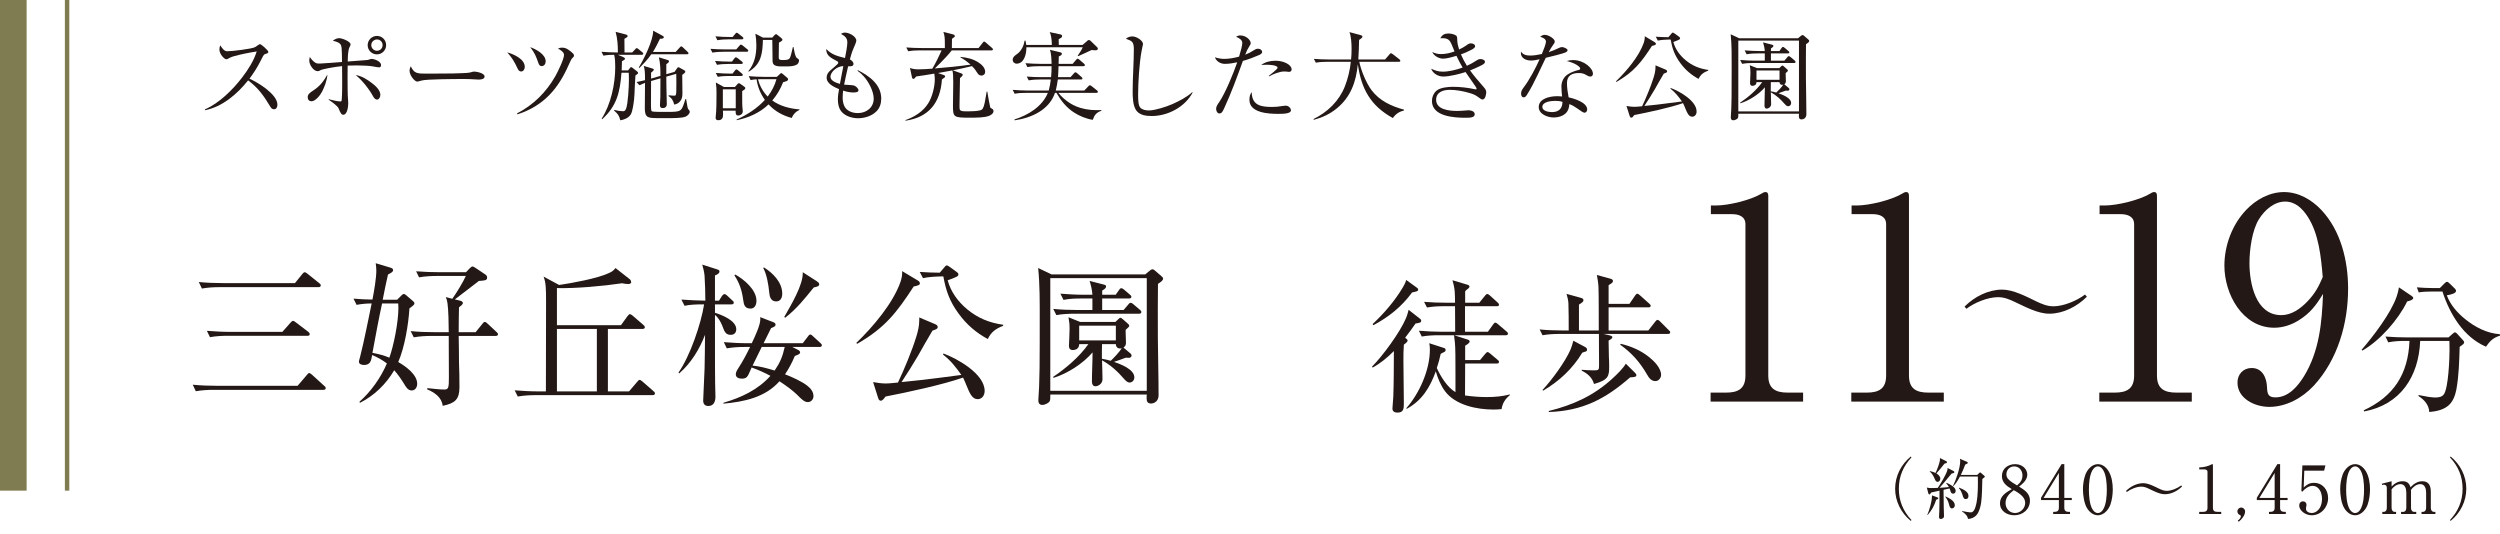 <?xml version="1.0" encoding="UTF-8"?><svg id="_レイヤー_2" xmlns="http://www.w3.org/2000/svg" width="563.243" height="120.394" viewBox="0 0 563.243 120.394"><defs><style>.cls-1{stroke-width:6px;}.cls-1,.cls-2{fill:none;stroke:#807c52;stroke-miterlimit:10;}.cls-3{fill:#231815;}</style></defs><g id="Layer_4"><path class="cls-3" d="M48.811,86.919h18.237l2.065-2.415c.175-.21.35-.455.56-.455.176,0,.386.175.631.385l2.729,2.485c.21.176.351.28.351.525,0,.315-.28.385-.525.385h-24.607c-1.4,0-2.766.07-4.131.315l-.699-1.471c1.785.176,3.604.245,5.39.245ZM50.176,63.782h16.277l1.645-2.03c.105-.141.351-.42.561-.42.175,0,.49.244.63.35l2.625,2.101c.176.14.351.279.351.524,0,.315-.28.386-.525.386h-22.122c-1.4,0-2.766.069-4.131.314l-.7-1.47c1.785.175,3.605.245,5.391.245ZM51.996,74.773h11.621l1.82-2.065c.245-.28.42-.42.596-.42.175,0,.489.245.63.35l2.765,2.101c.176.14.351.314.351.56,0,.315-.28.351-.525.351h-17.816c-1.4,0-2.801.069-4.131.314l-.7-1.435c1.785.14,3.57.245,5.391.245Z"/><path class="cls-3" d="M90.317,66.687c.175-.176.42-.455.7-.455.14,0,.245.069.525.314l1.435,1.226c.245.21.386.35.386.56,0,.28-.141.42-1.12,1.155-.21,3.57-1.086,8.821-2.521,12.076,1.646.945,4.271,2.801,4.271,4.9,0,.771-.42,1.506-1.261,1.506-.77,0-1.225-.7-1.575-1.296-.63-1.05-1.505-2.345-2.345-3.255-1.82,3.115-4.48,5.706-7.735,7.351l-.07-.28c2.555-2.24,4.83-5.46,6.16-8.61-1.015-.771-2.135-1.4-3.325-1.891-.21,1.296-.385,2.24-1.855,2.24-.455,0-1.12-.175-1.12-.734,0-.28.141-.596.245-1.016,1.016-4.025,1.785-8.086,2.626-12.111-1.12,0-2.275.105-3.396.315l-.7-1.4c1.436.14,2.835.175,4.271.21.35-1.785.875-4.761.875-6.546,0-.56-.07-1.085-.14-1.645l3.255.979c.35.105.665.245.665.561,0,.385-.315.56-1.155,1.015-.455,1.891-.805,3.78-1.189,5.671h3.255l.84-.84ZM86.082,68.367c-.805,3.676-1.47,7.386-2.17,11.131,1.365.245,2.555.561,3.815,1.086,1.015-2.836,2.03-8.121,2.03-11.132,0-.35-.035-.734-.035-1.085h-3.641ZM103.654,67.737c.245.07.63.21.63.525,0,.35-.595.77-.875.979-.07,1.855-.035,3.746-.07,5.601h3.815l1.505-1.854c.21-.28.351-.455.561-.455s.455.21.595.35l2.03,1.891c.28.244.351.385.351.524,0,.315-.28.386-.525.386h-8.331c.035,1.96.07,3.955.07,5.915.07,1.855.104,3.711.104,5.601,0,2.766-.944,3.641-3.78,4.235-.21-1.96-1.855-3.01-3.535-3.745l.105-.245c1.225.105,2.59.315,3.814.315.945,0,1.016-.455,1.016-2.766,0-2.73,0-3.221-.035-9.311h-3.745c-1.4,0-2.766.069-4.131.314l-.7-1.4c1.785.176,3.605.245,5.391.245h3.186c0-1.645-.07-5.11-.28-6.511-.069-.489-.175-.944-.385-1.399l1.471.385c.909-1.295,2.415-3.711,3.045-5.146h-6.405c-1.365,0-2.766.07-4.131.314l-.665-1.364c1.785.14,3.57.21,5.355.21h5.881l.805-.841c.28-.279.49-.455.665-.455.141,0,.455.176.771.386l2.135,1.435c.245.175.386.351.386.7,0,.63-.596.665-1.855.735-1.785,1.4-3.605,2.765-5.426,4.165l1.19.28Z"/><path class="cls-3" d="M139.896,73.267l1.47-2.03c.28-.385.421-.455.525-.455.21,0,.455.176.665.351l2.346,2.03c.175.14.385.35.385.56,0,.315-.315.386-.525.386h-7.806v14.071h4.761l1.82-2.136c.35-.42.42-.455.524-.455.21,0,.421.141.665.351l2.485,2.17c.176.14.351.315.351.525,0,.314-.315.385-.525.385h-26.253c-1.365,0-2.765.07-4.13.315l-.7-1.4c1.785.14,3.605.245,5.391.245h1.645c0-6.721.035-13.406.035-20.127,0-3.116-.035-4.376-.56-5.741l3.5,1.891c2.905-.42,8.611-1.471,11.166-2.66.7-.315,1.051-.525,1.54-1.155l3.256,2.555c.14.105.28.455.28.596,0,.35-.386.455-.63.455-.28,0-.98-.07-1.436-.176-4.235.631-10.396,1.19-14.667,1.086v8.365h14.422ZM125.475,88.179h8.996v-14.071h-8.996v14.071Z"/><path class="cls-3" d="M158.315,68.577c-1.365,0-2.766.035-4.096.315l-.7-1.4c1.785.14,3.57.21,5.391.245,0-1.47-.07-4.2-.175-5.601-.105-1.05-.28-1.61-.525-2.521l3.29,1.051c.49.14.596.279.596.489,0,.351-.245.596-1.016.91v5.671h.91l.665-1.05c.105-.176.351-.42.561-.42.175,0,.385.104.63.35l1.12,1.05c.28.245.35.28.35.525,0,.315-.279.385-.524.385h-3.711v1.891c1.575.49,4.796,1.75,4.796,3.71,0,.806-.49,1.261-1.26,1.261-1.296,0-1.471-1.016-1.926-2.136-.35-.84-.91-1.82-1.61-2.345v7.771c0,2.556,0,5.146.035,7.735,0,.945.07,1.926.07,2.905,0,1.051-.351,2.101-1.61,2.101-.805,0-1.155-.49-1.155-1.225,0-.105.28-5.951.315-7.246.035-2.521.104-5.041.104-7.561-1.26,3.255-3.15,6.37-5.811,8.681l-.175-.175c2.59-3.676,5.075-10.922,5.775-15.367h-.314ZM179.808,78.833c.21.105.455.315.455.525,0,.42-.455.561-1.19.84-.63,1.506-1.295,2.766-2.205,4.131,1.54.595,3.745,1.575,5.04,2.59.735.596,1.365,1.33,1.365,2.346,0,.665-.524,1.33-1.26,1.33-.806,0-1.436-.665-2.415-1.646-.945-.944-2.766-2.275-3.991-3.045-3.22,3.641-7.98,4.62-12.636,5.04l.035-.21c3.99-1.155,7.735-2.905,10.571-6.056-1.365-.734-2.801-1.365-4.236-1.89-.805,1.68-.805,2.521-2.17,2.521-.665,0-1.4-.211-1.4-.98,0-.49.315-.98.561-1.365,1.015-1.54,1.855-3.15,2.66-4.796h-1.12c-1.365,0-2.766.07-4.131.315l-.665-1.4c1.785.141,3.57.245,5.355.245h.945c.841-1.785,1.926-4.13,1.926-5.426,0-.14-.035-.314-.035-.455l2.905,1.12c.28.105.56.245.56.596,0,.314-.245.455-1.015.77-.561,1.12-1.12,2.275-1.681,3.396h8.821l1.155-1.505c.175-.245.314-.455.56-.455.21,0,.455.245.596.385l1.645,1.505c.245.211.351.351.351.525,0,.315-.28.385-.561.385h-6.09l1.295.665ZM170.427,67.772c0,.84-.351,1.75-1.33,1.75-1.261,0-1.506-.805-1.646-1.891-.28-2.1-.806-3.815-1.995-5.601l.21-.175c1.995,1.12,4.761,3.431,4.761,5.916ZM171.616,78.168c-.7,1.4-1.399,2.801-2.064,4.201,1.574.14,3.43.63,4.97,1.12,1.261-1.855,1.785-3.15,2.275-5.321h-5.181ZM176.237,66.162c0,.875-.351,1.75-1.365,1.75-1.226,0-1.506-1.12-1.575-2.1-.141-1.541-.561-4.096-1.33-5.391l.14-.176c2.03,1.261,4.131,3.36,4.131,5.916ZM184.078,63.396c.21.141.489.386.489.631,0,.42-.35.56-1.225.734-2.17,2.66-3.676,4.621-6.44,6.826l-.21-.175c1.435-2.556,4.305-7.211,4.165-10.081l3.221,2.064Z"/><path class="cls-3" d="M206.826,63.221c.245.141.42.385.42.595,0,.386-.314.49-1.4.735-3.85,5.916-6.51,9.346-12.741,12.917l-.175-.211c3.851-3.71,8.261-8.961,9.941-13.721.314-.945.42-1.646.385-2.45l3.57,2.135ZM206.406,75.963c.385-1.225.7-2.485.7-3.78v-.665l3.641,1.54c.244.105.524.315.524.63,0,.351-.21.455-1.189.806-1.12,1.855-2.171,3.745-3.221,5.601-1.19,2.03-2.45,4.025-3.745,5.985,1.54-.14,3.15-.314,4.69-.49,2.73-.314,5.846-.734,8.786-1.12-1.296-1.82-2.346-3.185-4.131-4.585l.104-.245c3.116,1.155,9.276,4.585,9.276,8.436,0,1.12-.7,1.855-1.575,1.855-1.225,0-1.785-1.295-2.485-3.011-.245-.595-.49-1.225-.805-1.854-4.586,1.609-12.566,3.325-17.467,4.271-.386.524-.7.944-1.085.944-.28,0-.455-.245-.561-.56l-1.155-3.641c.945.175,1.891.315,2.87.315.806,0,1.855-.141,2.73-.21,1.295-2.66,3.256-7.421,4.096-10.222ZM212.042,62.276c-1.295.035-2.836.105-4.096.386l-.735-1.4c1.506.104,3.011.175,4.516.175l1.016-1.19c.175-.21.35-.455.595-.455.105,0,.315.105.7.386l1.54,1.12c.21.14.35.314.35.524,0,.386-.21.525-2.415,1.33.7,2.626,2.346,4.831,4.411,6.546,2.415,1.995,5.04,3.046,8.085,3.466v.245c-1.645.63-2.694,1.365-3.465,2.975-2.66-1.435-4.796-3.29-6.581-5.74-1.995-2.73-2.835-5.075-3.43-8.366h-.49Z"/><path class="cls-3" d="M258.015,61.821l1.016-.84c.175-.14.385-.314.665-.314.14,0,.28.104.455.244l1.505,1.296c.28.245.385.385.385.524,0,.42-.314.665-1.154,1.226l-.035,5.671c-.035,4.585.035,8.785.104,13.161.035,2.1.07,4.165.07,6.266,0,1.33-.98,1.855-1.715,1.855-.771,0-.98-.49-.98-1.155,0-.315,0-.596.035-.875h-21.737v.279c0,.735,0,.875-.14,1.226-.176.385-1.051.84-1.646.84-.7,0-.91-.455-.91-1.085,0-.175.14-2.415.175-2.976.035-1.435.07-2.835.105-4.271.035-3.675.035-7.386.035-11.061,0-3.605.034-7.666-.351-11.446l3.011,1.435h21.106ZM236.628,88.039h21.737v-25.377h-21.737v25.377ZM254.725,79.673c.175.14.21.314.21.42,0,.385-.314.524-.665.524-.175,0-.455-.034-.63-.034-.805.314-1.82.665-2.66.944,1.4.49,4.585,1.646,4.585,3.501,0,.63-.455,1.155-1.085,1.155-.49,0-.91-.455-1.225-.806-1.471-1.715-3.011-3.115-4.971-4.2.035,1.436.104,2.87.104,4.271,0,.945-.875,1.575-1.609,1.575-.596,0-.771-.561-.771-1.05,0-2.206.14-4.411.14-6.581-2.135,2.521-5.635,4.761-8.785,5.74l-.105-.21c2.905-1.96,5.916-4.516,7.946-7.386h-2.065c0,1.19-1.085,1.33-1.4,1.33-.7,0-.91-.385-.91-1.015,0-.455.141-2.275.141-3.605,0-1.26-.035-1.54-.245-2.766l2.625,1.051h7.945l.631-.596c.14-.14.35-.35.524-.35.105,0,.28.14.455.28l1.19,1.05c.28.245.315.385.315.525,0,.104-.07.244-.806.875v.56c0,.771.07,1.54.07,2.275,0,.525-.105.84-.561,1.155l1.61,1.365ZM251.364,66.407l.735-1.05c.175-.245.28-.421.525-.421s.489.211.665.351l1.225,1.05c.175.141.385.315.385.525,0,.314-.279.385-.56.385h-6.021v2.591h4.83l1.016-1.19c.14-.175.314-.42.56-.42.141,0,.245,0,.665.35l1.4,1.19c.175.14.35.315.35.525,0,.314-.245.385-.524.385h-14.492c-1.295,0-2.87.07-4.13.314l-.7-1.399c1.785.175,3.605.245,5.391.245h3.431v-2.591h-2.381c-1.4,0-2.765.035-4.13.315l-.7-1.4c1.785.14,3.605.245,5.391.245h1.82c-.07-1.085-.315-2.101-.631-3.115l3.256.84c.28.07.455.175.455.42,0,.315-.28.561-.875.91v.945h3.045ZM251.399,73.373h-8.261v3.325h8.261v-3.325ZM252.38,78.518c-.841,0-.98-.665-.98-.98h-3.115c-.035,1.085-.035,2.171-.035,3.291.7.104,1.365.279,1.995.455.7-.631,1.995-2.03,2.485-2.836-.14.035-.245.07-.35.07Z"/><path class="cls-3" d="M62.5,23.584c0,.484-.198,1.034-.771,1.034-.462,0-.704-.352-.901-.704-1.431-2.376-2.663-4.114-4.929-5.809-2.421,3.059-5.787,5.963-9.726,6.733l-.022-.176c3.257-1.431,6.271-4.423,8.428-7.239,1.32-1.738,2.618-3.741,3.256-5.831-1.474.22-3.807.682-5.236,1.101-.374.109-.748.264-1.078.462-.176.109-.374.197-.572.197-.33,0-1.519-1.078-1.519-2.2,0-.374.066-.616.198-.946.44.704.88,1.343,1.584,1.343,1.299,0,5.193-.55,5.963-.814.374-.132.551-.264.837-.483.241-.177.462-.309.571-.309.242,0,1.871,1.387,1.871,1.761,0,.22-.221.33-.419.374-.241.065-.483.176-.55.241-.132.133-.33.507-.792,1.431-.704,1.408-1.54,2.706-2.486,3.982,1.893.836,6.293,3.499,6.293,5.853Z"/><path class="cls-3" d="M72.559,20.658c-.374.726-1.452,2.156-2.376,2.156-.528,0-.858-.374-.858-.88,0-.66.396-.99,1.21-1.519,1.562-1.012,2.311-2.046,3.234-3.608-.088,1.232-.638,2.75-1.21,3.851ZM82.395,13.55c.308-.021.55-.044.77-.132.198-.088.462-.154.595-.154.418,0,2.09.484,2.09,1.408,0,.286-.132.507-.44.507-.241,0-1.1-.154-1.408-.221-.704-.132-2.288-.22-3.63-.22-.792,0-1.519.021-2.047.044-.021.88-.021,1.76-.021,2.618,0,1.606.021,4.291.088,4.753.044.352.066.726.066,1.078,0,.704-.177,2.618-1.123,2.618-.396,0-.594-.308-1.078-1.474-.22-.528-1.649-1.541-2.222-1.915l.021-.109c.66.176,2.003.506,2.619.506.241,0,.285-.11.308-.33.11-1.342.11-2.685.11-4.026,0-1.21,0-2.398-.022-3.608-1.804.176-4.511.704-4.818.901-.198.133-.44.242-.704.242-.902,0-1.87-1.43-1.87-2.354,0-.176.021-.374.109-.857.309.483.814,1.056,1.32,1.342.286.154.616.154.924.154.353,0,4.313-.286,5.018-.353-.022-3.124-.045-3.652-.419-4.07-.329-.352-.748-.484-1.649-.726.439-.309.88-.572,1.43-.572.683,0,2.574.748,2.574,1.408,0,.153-.088.352-.22.572-.374.659-.418,2.42-.418,3.278.704-.044,3.542-.265,4.049-.309ZM83.736,18.677c.792.594,1.958,1.606,1.958,2.685,0,.55-.33,1.078-.77,1.078-.265,0-.595-.242-.836-.683-.793-1.496-2.486-3.718-3.961-4.84,1.298.153,2.597.989,3.608,1.76ZM84.925,8.093c1.144,0,2.068.902,2.068,2.068,0,1.145-.925,2.091-2.068,2.091s-2.091-.924-2.091-2.068.925-2.091,2.091-2.091ZM86.201,10.162c0-.704-.551-1.275-1.255-1.275s-1.298.571-1.298,1.275c0,.683.572,1.276,1.276,1.276s1.276-.55,1.276-1.276Z"/><path class="cls-3" d="M96.081,16.588c1.232,0,2.641,0,3.872-.022,1.431,0,2.883-.022,4.312-.088.595-.022,1.364-.044,1.915-.22.22-.066.439-.133.638-.133.396,0,2.354.286,2.354,1.122,0,.616-.902.683-1.364.683-.506,0-1.65-.132-3.234-.132-2.421,0-8.449.044-9.506.33-.176.044-.945.264-1.034.264-.638,0-1.76-1.452-1.76-2.42,0-.353.11-.727.264-1.057.771,1.65,1.431,1.673,3.543,1.673Z"/><path class="cls-3" d="M118.23,15.069c0,.484-.286,1.034-.813,1.034-.484,0-.683-.396-.858-.771-.683-1.496-1.21-2.288-2.267-3.542,1.431.418,3.938,1.496,3.938,3.278ZM126.658,10.734c.88,0,1.474.484,2.112,1.013.286.242.55.462.55.77,0,.177-.066.309-.308.506-.265.221-.419.551-.881,1.585-2.266,5.171-5.479,9.197-11.552,11.155l-.088-.22c3.675-1.893,6.579-4.775,8.625-8.384.551-.968,1.959-3.851,1.959-4.796,0-.639-.88-1.145-1.364-1.431.352-.154.572-.198.946-.198ZM122.939,13.815c0,.55-.309,1.078-.924,1.078-.44,0-.595-.353-.727-.727-.55-1.54-.814-2.223-1.826-3.542,1.254.439,3.477,1.605,3.477,3.19Z"/><path class="cls-3" d="M141.514,15.861l.33-.44c.176-.22.264-.308.352-.308s.286.154.374.22l.902.704c.11.088.286.242.286.396s-.11.22-.242.308-.22.154-.353.265c-.065.792-.109,1.716-.153,2.596-.044.946-.044,1.893-.154,2.816-.11.858-.33,2.772-.792,3.433-.506.748-1.452,1.122-2.311,1.254-.286-1.122-.55-1.452-1.408-2.2l.066-.132c.55.154,1.43.286,1.914.286.286,0,.506-.021.727-.572.439-1.078.638-5.061.638-6.358,0-.572,0-1.166-.044-1.738h-1.628c-.33,4.29-1.013,7.459-4.357,10.474l-.109-.133c2.068-3.19,3.059-7.811,3.059-11.596,0-.813-.022-2.023-.242-2.794-.792,0-1.65.044-2.421.198l-.439-.88c1.122.088,2.244.153,3.388.153h.309c0-1.65-.088-3.059-.506-4.643l2.354.616c.264.066.352.242.352.353,0,.241-.55.506-.727.594.022,1.034.022,2.046.022,3.08h1.738l.66-.704c.154-.176.22-.264.352-.264.133,0,.286.132.396.22l.858.704c.088.066.22.176.22.33,0,.198-.176.242-.353.242h-5.368l1.276.55c.153.066.33.198.33.33,0,.177-.198.33-.683.551-.021.704-.044,1.386-.065,2.09h1.452ZM145.958,26.335c-.594-.309-.682-1.101-.682-1.98,0-.704.044-4.62.044-5.677-.374.132-.902.353-1.255.528l-.66-.727c.639-.109,1.276-.264,1.915-.418,0-1.738-.044-2.376-.286-3.212l1.979.594c.133.044.286.11.286.264,0,.198-.462.551-.615.66v1.343l2.111-.616c0-1.387-.021-2.816-.352-4.181l1.937.594c.153.044.352.11.352.33,0,.198-.439.506-.616.639v2.244l1.849-.528.506-.704c.176-.242.242-.353.33-.353s.242.089.374.154l.925.506c.132.066.308.221.308.374,0,.177-.396.484-.704.704.022.639.022,1.276.022,1.915,0,.726.021,1.452.021,2.178,0,.66-.044,1.255-.462,1.782-.374.484-.792.704-1.387.814-.197-.814-.527-1.452-1.275-1.914v-.177c.22.022,1.122.089,1.231.089.198,0,.309-.022.374-.11.154-.22.154-.88.154-2.883,0-.66,0-1.298-.021-1.936l-2.245.638c0,.727,0,1.475.022,2.2.021.946.088,3.213.088,3.982,0,.595-.352.902-.924.902-.418,0-.616-.198-.616-.616,0-.264.065-1.408.088-1.892.021-1.387.021-2.795.021-4.203l-2.111.616c-.022,1.65-.022,3.895-.022,5.566,0,.616.022,1.078.176,1.232.088.088.792.154,1.761.154h1.98c1.298,0,2.178-.044,2.618-.33.528-.353.682-.858,1.231-2.574l.154.021c.132.88.242,1.496.309,1.805.088.374.132.462.352.682.132.132.154.221.154.374,0,.462-.572.946-.969,1.101-.836.308-2.244.33-4.532.33-2.971,0-3.41,0-3.938-.286ZM152.229,11.703l.902-.99c.11-.132.22-.265.353-.265.132,0,.22.088.396.242l1.013.969c.153.153.22.22.22.33,0,.22-.176.241-.33.241h-8.053c-.771,1.122-1.717,2.112-2.663,3.081l-.153-.11c1.122-1.804,3.322-6.227,3.234-8.295l2.156,1.166c.132.066.242.154.242.33,0,.33-.484.33-.858.33-.484,1.012-.99,2.024-1.584,2.971h5.126Z"/><path class="cls-3" d="M163.452,11.131h2.42l.727-.836c.088-.11.197-.242.33-.242.132,0,.241.065.418.22l1.012.814c.11.088.22.198.22.352,0,.198-.176.221-.33.221h-5.17c-.793,0-1.782.044-2.575.197l-.439-.857c1.122.088,2.244.132,3.389.132ZM164.464,13.881h.44l.571-.748c.133-.176.177-.22.33-.22.11,0,.265.109.418.22l.902.704c.11.088.221.198.221.33,0,.198-.154.242-.33.242h-2.904c-.858,0-1.738.044-2.575.198l-.439-.881c1.122.11,2.244.154,3.366.154ZM164.574,8.336h.483l.551-.66c.197-.241.264-.308.374-.308.065,0,.153.021.396.22l.88.704c.11.088.221.198.221.33,0,.198-.176.242-.33.242h-2.927c-.858,0-1.76.044-2.597.198l-.439-.88c1.122.109,2.267.153,3.389.153ZM165.564,19.601l.55-.616c.154-.176.22-.241.352-.241.11,0,.221.065.396.197l.858.616c.088.066.197.154.197.286,0,.265-.33.462-.704.683v1.1c0,1.034,0,2.354.089,2.948.021.133.044.374.044.507,0,.66-.616.945-1.034.945-.484,0-.572-.374-.572-.77v-.33h-2.86c0,.264.021.506.021.77,0,.484,0,1.387-1.056,1.387-.374,0-.616-.132-.616-.55,0-.11.021-.396.044-.528.132-.924.154-3.366.154-4.995,0-.901-.022-1.605-.154-2.42l1.826,1.012h2.465ZM164.64,16.588h.396l.528-.683c.065-.088.241-.264.352-.264.088,0,.198.065.396.22l.813.682c.11.089.221.198.221.33,0,.198-.177.242-.33.242h-2.729c-.858,0-1.738.044-2.574.198l-.44-.88c1.122.088,2.244.154,3.366.154ZM162.857,24.398h2.904v-4.269h-2.904v4.269ZM175.686,16.697c.088-.088.198-.22.352-.22.089,0,.177.065.353.22l.924.792c.11.088.242.198.242.353,0,.374-.33.462-1.122.682-.616,1.562-1.364,2.839-2.442,4.115,1.738,1.275,4.005,1.848,6.117,2.002v.132c-.814.353-1.408.969-1.738,1.805-2.024-.551-3.785-1.496-5.215-3.059-1.914,1.87-4.599,3.059-7.195,3.564v-.154c2.288-1.012,4.687-2.552,6.359-4.423-.99-1.408-1.629-2.926-1.871-4.643-.462.044-.857.066-1.342.177l-.418-.881c1.122.088,2.244.154,3.366.154h2.971l.66-.616ZM173.991,8.468l.506-.551c.088-.088.221-.22.33-.22.11,0,.176.044.309.154l.924.748c.132.109.22.242.22.352,0,.242-.483.506-.792.66-.021,1.101-.044,2.2-.044,3.301,0,.528.198.616.924.616,1.013,0,1.408-.088,1.629-.572.198-.44.352-1.145.638-2.354l.132-.021c.418,2.376.616,2.397,1.057,2.684.132.088.198.177.198.33,0,.418-.198.836-.639,1.034-.55.242-1.188.33-2.002.33h-1.475c-1.254,0-1.826-.352-1.848-1.144-.022-.837-.044-2.223-.044-3.411,0-.439,0-1.012-.022-1.408h-2.112c-.088,3.059-.352,5.435-3.19,7.151l-.088-.11c1.386-1.694,1.804-3.674,1.804-5.831,0-.901-.088-1.716-.22-2.618l1.694.881h2.112ZM171.703,17.841c-.309,0-.639,0-.946.021.418,1.475,1.1,2.772,2.2,3.895.902-1.21,1.584-2.464,1.98-3.916h-3.234Z"/><path class="cls-3" d="M190.904,9.547c0-1.013-.616-1.475-1.431-1.893.308-.22.55-.309.924-.309.902,0,2.53.858,2.53,1.805,0,.374-.462,1.32-.615,1.694-.353.814-.616,1.694-.837,2.53.353.198.814.572.814,1.012,0,.484-.44.551-.836.551h-.374c-.33,1.364-.616,2.75-.902,4.137.506.044,1.98.088,2.244.197.396.154.99.639.99,1.078,0,.484-.836.484-1.188.484-.77,0-1.54-.176-2.266-.418-.066.506-.11,1.056-.11,1.606,0,.813.176,1.628.55,2.178.639.925,1.782,1.276,2.883,1.276,1.914,0,3.564-1.254,3.564-3.256,0-1.65-1.166-3.829-2.244-5.018-.418-.483-.902-.901-1.408-1.254l.088-.132c2.553,1.276,5.259,3.234,5.259,6.381,0,1.122-.309,2.156-1.145,2.948-1.034,1.013-2.64,1.496-4.07,1.496-1.32,0-2.904-.462-3.763-1.518-.616-.771-.792-1.782-.792-2.751,0-.77.132-1.54.264-2.288-1.056-.44-2.794-1.21-2.794-2.574,0-.683.286-1.188.946-1.738.439-.353.902-.771,1.408-1.232.109-.11.264-.242.264-.418s-.11-.264-.242-.33c-1.254-.682-2.464-1.145-2.486-2.75,1.299,1.298,2.53,1.605,4.247,2.024.176-.858.528-2.707.528-3.521ZM187.098,17.292c0,.945,1.408,1.408,2.134,1.605.242-1.342.506-2.684.771-4.004-1.519.021-2.904,1.386-2.904,2.398Z"/><path class="cls-3" d="M207.216,11.35c-.857,0-1.738.044-2.596.198l-.44-.858c1.122.088,2.267.132,3.389.132h5.303v-.836c0-1.518-.044-1.914-.33-2.794l2.156.55c.22.066.418.132.418.374,0,.176-.044.22-.44.484-.065.044-.153.109-.197.153-.022.463-.022.925-.022,1.387v.682h6.007l.902-1.144c.132-.177.242-.309.352-.309.133,0,.265.11.44.265l1.342,1.166c.11.088.198.176.198.33,0,.198-.154.22-.33.22h-8.934c-.329.396-.638.771-.968,1.145-.726.813-2.09,2.2-2.86,2.926,2.685-.22,5.369-.483,8.053-.857-.77-.683-1.408-1.166-2.31-1.65l.065-.088c1.496.153,2.772.418,4.049,1.254.704.44,1.496,1.21,1.496,2.112,0,.484-.352.836-.858.836s-.748-.33-1.012-.748c-.374-.616-.594-.88-1.101-1.386-1.43.352-2.86.66-4.312.945l1.871.683c.176.066.352.154.352.352,0,.154-.22.353-.352.484-.066.066-.221.198-.265.242,0,2.046-.11,4.093-.11,6.117,0,.616,0,.836.11,1.034.132.241.484.33,1.387.33h.527c.771,0,1.87-.022,2.707-.242.418-.11.682-.418.968-1.782.132-.683.309-1.782.418-2.398h.154c.198,1.122.352,2.244.616,3.366.065.309.109.286.462.484.198.109.308.286.308.528,0,.571-.66.945-1.1,1.1-1.057.353-2.465.374-4.356.374-3.499,0-3.675-.11-3.675-2.662,0-1.738.065-3.499.065-5.237s-.044-2.112-.197-2.75c-1.078.22-2.156.396-3.234.594l1.21.418c.132.045.396.133.396.33,0,.177-.132.309-.506.528-.044.044-.154.132-.22.198-.353,5.171-2.927,8.516-8.207,9.264l-.022-.133c2.068-.726,4.005-1.936,5.171-3.828.88-1.431,1.452-3.675,1.452-5.369,0-.418-.044-.857-.11-1.275-1.342.241-2.706.439-4.07.638-.286.264-.374.55-.66.55-.198,0-.264-.22-.308-.374l-.44-2.09c.683.242,1.188.308,1.893.308,1.012,0,2.134-.065,3.146-.154.77-1.319,1.452-2.706,2.09-4.114h-4.929Z"/><path class="cls-3" d="M243.912,10.118l1.078-.945c.11-.089.198-.154.308-.154.133,0,.265.044.353.132l1.496,1.452c.11.11.198.198.198.353,0,.33-.309.374-.551.374-.264,0-.594-.022-.857-.066-.528.264-2.003.946-3.015,1.386l-.132-.088c.308-.418.99-1.452,1.144-1.914h-12.695v.154c0,1.364-.484,3.542-2.223,3.542-.352,0-.858-.286-.858-.88,0-.528.375-.858.749-1.122.682-.484.989-.792,1.408-1.562.285-.527.418-1.034.527-1.628h.198c.066.308.132.638.176.968h5.766c-.045-1.43-.177-2.222-.484-2.882l2.376.506c.198.044.418.132.418.374,0,.286-.242.462-.77.704v.353c0,.329,0,.638.021.945h5.369ZM234.055,14.915c-.858,0-1.738.044-2.597.198l-.418-.88c1.122.088,2.244.153,3.366.153h2.509c-.022-.945-.044-2.288-.374-3.168l2.354.572c.176.044.352.153.352.352s-.264.396-.704.572c0,.55-.021,1.122-.044,1.672h3.169l.748-.88c.176-.198.264-.286.374-.286.109,0,.242.088.396.221l1.013.88c.153.132.22.22.22.352,0,.198-.176.242-.33.242h-5.61c-.022.814-.044,1.65-.11,2.465h2.816l.748-.837c.154-.176.242-.264.353-.264.132,0,.264.11.396.22l.968.837c.11.088.221.22.221.352,0,.198-.154.22-.309.22h-5.236c-.11.837-.264,1.673-.462,2.486h6.425l.902-.945c.197-.221.264-.242.33-.242.109,0,.241.065.418.198l1.188.945c.177.133.221.198.221.33,0,.198-.177.242-.33.242h-8.581c2.31,2.751,5.148,3.895,8.69,3.895.33,0,.66,0,.99-.021l.022.153c-1.122.419-1.562.925-1.937,2.047-1.452-.22-3.015-.858-4.225-1.65-1.738-1.122-2.948-2.662-3.961-4.423h-.33c-1.298,3.851-5.324,5.655-9.087,6.183l-.044-.197c3.08-.969,6.249-2.883,7.525-5.985h-4.885c-.858,0-1.738.022-2.597.198l-.44-.88c1.123.088,2.267.153,3.389.153h4.73c.221-.813.375-1.649.463-2.486h-2.377c-.857,0-1.738.044-2.596.198l-.44-.858c1.145.089,2.267.133,3.389.133h2.09c.088-.814.11-1.65.11-2.465h-2.86Z"/><path class="cls-3" d="M255.139,8.204c.946,0,2.376.969,2.376,1.694,0,.132-.044.308-.109.55-.044.177-.154.704-.221,1.101-.483,2.553-.77,7.062-.77,9.682,0,1.298.021,2.486.506,3.036.484.506,1.276.616,1.958.616,1.299,0,3.873-.814,5.259-1.431,1.519-.682,3.257-1.562,4.467-2.685l.088.089c-1.738,3.256-5.566,5.28-9.197,5.28-1.232,0-2.641-.154-3.454-1.188-.836-1.122-.858-3.08-.858-4.422,0-3.146.264-6.271.264-9.418,0-1.738-.418-1.892-1.782-2.354.374-.396.946-.55,1.475-.55Z"/><path class="cls-3" d="M279.887,9.678c0-.704-.792-1.166-1.386-1.364.308-.265.571-.33.968-.33,1.232,0,2.311,1.012,2.311,1.738,0,.22-.088.374-.286.66-.374.572-.66,1.166-.946,1.936.771-.308,1.254-.55,1.958-1.012.309-.198.551-.33.946-.33.462,0,.902.309.902.727,0,.374-.418.571-.704.704-1.034.462-2.553,1.034-3.631,1.319-1.276,3.543-2.574,7.107-4.158,10.54-.396.858-.594,1.298-1.145,1.298-.483,0-.726-.616-.726-1.034,0-.527.264-.901.704-1.54,1.386-2.046,3.234-6.557,4.048-8.955-.901.198-1.848.352-2.794.352s-1.914-.55-2.223-1.474c.704.22,1.364.352,2.112.352,1.122,0,2.245-.22,3.323-.506.352-1.145.726-2.486.726-3.08ZM286.598,24.09c.771,0,1.188-.022,2.597-.242.154-.022.33-.044.483-.044.639,0,1.167.572,1.167,1.056,0,.771-1.761.792-2.883.792-2.112,0-6.469-.197-6.469-3.146,0-.659.109-1.231.506-1.76.066,3.015,2.068,3.345,4.599,3.345ZM287.368,13.682c1.87,0,3.63.902,3.63,1.959,0,.374-.264.55-.616.55-.088,0-.285-.022-.571-.066-.198-.021-.418-.021-.551-.021-.901,0-2.552.616-3.3,1.1l-.11-.109c.33-.286,1.98-1.496,1.98-1.826,0-.639-2.024-.683-2.465-.683-.418,0-.813.022-1.21.044.902-.682,2.068-.946,3.213-.946Z"/><path class="cls-3" d="M308.996,20.305c1.826,2.421,4.488,3.631,7.327,4.401v.176c-1.078.264-1.893.792-2.509,1.716-5.038-2.772-7.106-6.557-7.898-12.123-.396,3.916-1.562,7.326-4.688,9.901-1.562,1.298-3.278,2.09-5.214,2.618l-.089-.176c3.169-1.541,5.787-4.071,7.085-7.394.639-1.606,1.167-3.763,1.32-5.501h-5.28c-.814,0-1.805.044-2.597.198l-.439-.858c1.122.088,2.266.133,3.388.133h4.995c.066-.66.11-1.497.11-2.354,0-1.408-.11-2.883-.484-3.807l2.53.682c.176.044.396.132.396.33,0,.286-.528.616-.749.748-.021,1.475-.088,2.948-.176,4.401h6.029l.99-1.145c.153-.176.22-.264.33-.264.088,0,.241.088.418.22l1.474,1.144c.11.089.221.198.221.353,0,.198-.177.22-.33.22h-8.911c.374,1.937,1.584,4.819,2.75,6.381Z"/><path class="cls-3" d="M326.991,9.877c-.374-.837-.792-1.276-2.046-1.276-.088,0-.177,0-.44.021.418-.792.946-1.078,1.849-1.078.483,0,1.43.176,1.782.55.176.198.176.616.176.902.021.771.198,1.431.418,2.156.594-.264,1.166-.594,1.694-.968.308-.242.594-.418.99-.418.374,0,.924.198.924.66,0,.374-.572.66-1.012.88-.704.374-1.431.683-2.179.946.396.924.814,1.738,1.343,2.574.77-.352,1.474-.748,2.178-1.21.309-.198.506-.309.88-.309s1.013.177,1.013.639c0,.418-.683.726-1.078.902-.748.374-1.519.726-2.288,1.012.901,1.276,1.936,2.442,2.948,3.608.396.44.704.814.704,1.276,0,.484-.198,1.672-.836,1.672-.198,0-.419-.109-.925-.506-.638-.484-1.144-.704-1.892-.924-1.408-.44-3.125-.748-4.577-.748-1.475,0-3.059.506-3.059,2.244,0,2.244,3.036,2.508,4.687,2.508.683,0,1.364-.044,2.047-.109.176-.022.374-.044.55-.044.528,0,1.408.22,1.408.902,0,.748-1.012.792-2.068.792-2.508,0-7.569-.265-7.569-3.785,0-.857.33-1.672.969-2.266.857-.771,2.662-.925,3.763-.925,1.649,0,3.344.198,4.95.551.088.021.132.021.176.021.133,0,.198-.021.198-.132s-.088-.309-.264-.55c-.286-.396-1.519-2.179-2.223-3.213-1.32.44-3.631,1.012-5.017,1.012-1.145,0-2.311-.659-2.729-1.76.924.418,1.584.66,2.618.66,1.364,0,3.19-.44,4.467-.924-.506-.858-.968-1.738-1.386-2.641-.792.242-2.2.638-2.993.638-.945,0-2.046-.594-2.464-1.496.771.33,1.166.462,2.002.462,1.034,0,2.047-.242,3.015-.594-.286-.638-.506-1.254-.704-1.716Z"/><path class="cls-3" d="M348.303,9.37c0-.616-.792-.946-1.298-1.078.33-.286.615-.439,1.056-.439.792,0,2.223.857,2.223,1.496,0,.286-.176.506-.418.836-.374.506-.66,1.012-.946,1.562.88-.286,1.474-.551,2.311-.946.197-.088.462-.198.682-.198.309,0,1.254.33,1.254.704,0,.198-.176.353-.33.44-.594.33-3.74,1.078-4.576,1.275-.639,1.299-1.232,2.597-1.849,3.873-.748,1.562-1.518,3.103-2.464,4.576-.11.177-.353.463-.639.463-.462,0-.615-.44-.615-.837,0-.527.22-.901.527-1.319,1.408-1.849,2.685-4.313,3.652-6.426-.682.154-1.298.286-1.979.286-1.034,0-2.245-.506-2.245-1.694,0-.109,0-.22.022-.308.528.748,1.276.88,2.156.88.814,0,1.738-.176,2.553-.352.439-1.034.924-2.333.924-2.795ZM354.397,13.529c2.509,0,4.488,1.87,4.488,3.08,0,.353-.197.638-.571.638-.353,0-.704-.197-.99-.374-.572-.33-.969-.418-1.629-.418-1.562,0-2.662.572-2.662,2.267,0,1.078.176,2.156.374,3.213,1.254.264,4.181,1.144,4.181,2.729,0,.352-.22.726-.616.726-.286,0-.902-.44-1.694-1.012-.571-.396-1.056-.683-1.716-.925-.044.792-.22,1.519-.836,2.091-.704.66-1.738.924-2.685.924-1.364,0-3.366-.748-3.366-2.354,0-1.958,2.618-2.442,4.114-2.442.396,0,.771.022,1.145.066-.066-.748-.154-1.475-.154-2.223,0-1.1.506-2.178,1.452-2.772.638-.418,1.65-.813,2.398-.968.22-.044.374-.11.374-.353,0-.308-.55-.66-.792-.813-.683-.418-1.452-.66-2.223-.858.484-.154.902-.22,1.408-.22ZM350.371,22.726c-.858,0-2.883.176-2.883,1.364,0,.946,1.452,1.166,2.156,1.166,1.497,0,2.377-.771,2.377-2.311-.595-.176-1.013-.22-1.65-.22Z"/><path class="cls-3" d="M372.802,9.502c.154.089.265.242.265.375,0,.241-.198.308-.881.462-2.42,3.718-4.092,5.875-8.009,8.119l-.11-.132c2.421-2.333,5.193-5.633,6.249-8.626.198-.594.265-1.034.242-1.54l2.244,1.342ZM372.538,17.511c.242-.771.44-1.562.44-2.377v-.418l2.288.969c.154.065.33.198.33.396,0,.221-.132.286-.748.507-.704,1.166-1.364,2.354-2.024,3.521-.748,1.275-1.54,2.53-2.354,3.762.968-.088,1.98-.197,2.948-.308,1.717-.198,3.675-.462,5.522-.704-.813-1.145-1.474-2.002-2.596-2.883l.065-.153c1.959.726,5.831,2.882,5.831,5.303,0,.704-.439,1.166-.99,1.166-.77,0-1.122-.814-1.562-1.893-.154-.374-.309-.77-.507-1.166-2.882,1.012-7.898,2.09-10.979,2.685-.242.33-.439.594-.682.594-.176,0-.286-.154-.353-.352l-.726-2.289c.594.11,1.188.198,1.804.198.507,0,1.166-.088,1.717-.132.813-1.672,2.046-4.665,2.574-6.425ZM376.08,8.908c-.813.022-1.782.066-2.574.242l-.462-.88c.946.065,1.893.109,2.839.109l.638-.748c.11-.132.22-.286.374-.286.066,0,.198.066.44.242l.968.704c.132.088.22.198.22.33,0,.242-.132.33-1.518.836.439,1.65,1.474,3.037,2.772,4.115,1.518,1.254,3.168,1.914,5.082,2.178v.154c-1.034.396-1.694.858-2.178,1.87-1.673-.902-3.015-2.068-4.137-3.608-1.254-1.716-1.782-3.19-2.156-5.259h-.309Z"/><path class="cls-3" d="M405.081,8.622l.639-.528c.109-.088.242-.197.418-.197.088,0,.176.065.286.153l.946.814c.176.154.242.242.242.33,0,.264-.198.418-.727.771l-.022,3.564c-.021,2.882.022,5.522.066,8.272.022,1.32.044,2.619.044,3.939,0,.836-.616,1.166-1.078,1.166-.484,0-.616-.309-.616-.727,0-.198,0-.374.022-.55h-13.664v.176c0,.462,0,.55-.088.771-.11.242-.66.527-1.034.527-.44,0-.572-.285-.572-.682,0-.11.088-1.519.11-1.87.021-.902.044-1.782.065-2.685.022-2.311.022-4.643.022-6.953,0-2.267.021-4.818-.221-7.195l1.893.902h13.268ZM391.638,25.102h13.664v-15.952h-13.664v15.952ZM403.013,19.843c.11.088.133.198.133.265,0,.241-.198.33-.418.33-.11,0-.286-.022-.396-.022-.506.198-1.145.418-1.672.594.88.309,2.882,1.034,2.882,2.2,0,.396-.286.727-.682.727-.309,0-.572-.286-.771-.506-.924-1.078-1.893-1.959-3.124-2.641.021.902.065,1.805.065,2.685,0,.594-.55.99-1.012.99-.374,0-.484-.353-.484-.66,0-1.387.088-2.772.088-4.137-1.342,1.584-3.542,2.992-5.522,3.608l-.066-.132c1.826-1.232,3.719-2.839,4.995-4.643h-1.298c0,.748-.683.836-.881.836-.439,0-.571-.242-.571-.638,0-.286.088-1.431.088-2.267,0-.792-.022-.969-.154-1.738l1.65.66h4.994l.396-.374c.088-.088.22-.221.33-.221.066,0,.176.089.286.177l.748.66c.176.153.198.241.198.33,0,.065-.044.153-.507.55v.352c0,.484.045.969.045,1.431,0,.33-.066.528-.353.726l1.012.858ZM400.9,11.505l.463-.66c.109-.154.176-.264.33-.264.153,0,.308.132.418.22l.77.66c.11.088.242.198.242.33,0,.198-.176.242-.352.242h-3.785v1.628h3.037l.638-.748c.088-.11.198-.265.352-.265.089,0,.154,0,.419.221l.88.748c.109.088.22.198.22.33,0,.198-.154.242-.33.242h-9.109c-.813,0-1.804.044-2.596.197l-.44-.88c1.122.11,2.267.154,3.389.154h2.156v-1.628h-1.496c-.881,0-1.738.021-2.597.197l-.44-.88c1.122.088,2.267.154,3.389.154h1.145c-.044-.683-.198-1.32-.396-1.958l2.047.527c.176.044.286.11.286.265,0,.197-.177.352-.551.571v.595h1.914ZM400.923,15.883h-5.192v2.09h5.192v-2.09ZM401.539,19.118c-.528,0-.616-.418-.616-.616h-1.958c-.022.682-.022,1.364-.022,2.068.44.065.858.176,1.254.286.44-.396,1.255-1.276,1.562-1.782-.088.021-.154.044-.22.044Z"/><path class="cls-3" d="M430.509,117.365c-2.196-1.771-3.54-4.425-3.54-7.26s1.344-5.49,3.54-7.26l.135.21c-1.867,1.979-2.839,4.319-2.839,7.05s.972,5.069,2.839,7.05l-.135.21Z"/><path class="cls-3" d="M438.699,106.04c.074-.21.074-.375.09-.6l1.329.675c.119.061.194.165.194.271,0,.18-.344.255-.628.314-.911,1.065-1.763,2.175-2.719,3.195.628-.016,1.494-.091,2.122-.165-.165-.3-.374-.601-.613-.855l.075-.09c.687.271,2.062.945,2.062,1.8,0,.345-.209.63-.567.63-.448,0-.538-.33-.643-.689-.045-.165-.104-.315-.165-.48l-1.359.3c.016,1.29.03,2.7.045,3.945,0,.225.016.645.03,1.05.015.375.03.735.03.93,0,.556-.568.646-.718.646-.313,0-.403-.165-.403-.45,0-.18.045-1.02.06-1.335.045-1.53.045-3.06.045-4.59-.627.135-1.27.271-1.882.42-.149.271-.269.436-.373.436-.061,0-.225-.075-.27-.271l-.328-1.274c.418.09.642.104,1.061.104.463,0,.926-.015,1.389-.03.613-.84,1.838-2.925,2.137-3.885ZM434.217,115.985c.463-1.051,1.046-3.03,1.046-4.186v-.194l1.225.449c.09.03.209.12.209.21,0,.15-.358.285-.478.33-.479,1.44-.941,2.28-1.928,3.436l-.074-.045ZM437.145,107.839c0,.346-.239.721-.612.721-.329,0-.479-.255-.657-.69-.329-.75-.523-1.08-1.105-1.649l.015-.091c.418.105.896.226,1.285.421.343-.705,1-2.341,1-3.105,0-.09,0-.165-.015-.255l1.419.705c.12.06.18.149.18.225,0,.226-.239.271-.567.33-.628.811-1.15,1.44-1.823,2.205.403.255.882.66.882,1.185ZM440.417,113.825c0,.359-.254.72-.643.72-.403,0-.508-.3-.687-.99-.149-.585-.434-1.125-.822-1.649l.045-.061c.762.33,2.106.99,2.106,1.98ZM445.451,107l.448-.42c.149-.135.179-.165.224-.165.03,0,.09.045.194.136l.717.614c.09.075.135.15.135.226,0,.09-.074.165-.239.27-.164.105-.209.15-.313.24-.029,1.5-.074,4.005-.269,5.324-.135.9-.419,2.056-1.001,2.761-.479.585-1.21.899-1.957.93-.135-.795-.732-1.275-1.359-1.695l.015-.09c.553.105,1.464.3,1.987.3.448,0,.717-.404.911-.87.582-1.439.672-3.914.672-5.624,0-.525-.015-1.051-.015-1.575h-4.033c-.403.765-.852,1.515-1.464,2.145l-.09-.06c.672-1.335,1.613-4.035,1.613-5.52,0-.195-.03-.375-.074-.57l1.613.689c.074.03.164.091.164.226,0,.149-.12.195-.583.405-.283.795-.612,1.574-.985,2.324h3.689ZM443.494,111.74c0,.375-.194.705-.598.705-.478,0-.598-.42-.762-.976-.149-.479-.418-1.079-.821-1.515l.06-.09c.926.375,2.121.885,2.121,1.875Z"/><path class="cls-3" d="M457.343,112.79c0,1.979-1.628,3.3-3.525,3.3-1.599,0-3.227-.915-3.227-2.7,0-1.665,1.39-2.46,2.659-3.194-1.136-.66-2.226-1.485-2.226-2.94,0-1.694,1.404-2.685,2.987-2.685,1.644,0,2.733,1.125,2.733,2.37,0,1.17-1.016,2.04-1.867,2.685,1.24.766,2.465,1.53,2.465,3.165ZM451.846,113.344c0,1.23.896,2.235,2.151,2.235,1.195,0,2.271-1.05,2.271-2.265,0-1.035-.717-1.875-2.569-2.88-.971.75-1.853,1.59-1.853,2.909ZM455.656,107.105c0-1.08-.717-2.025-1.853-2.025-1.016,0-1.763.766-1.763,1.785,0,.36.119.735.358,1.02.567.631,1.329,1.051,2.047,1.485.731-.63,1.21-1.26,1.21-2.265Z"/><path class="cls-3" d="M465.084,104.57v7.62h1.688v.479h-1.688v1.74c0,.705.388.915,1.045.915h.239v.479h-3.794v-.479h.238c.643,0,1.046-.195,1.046-.915v-1.74h-4.019v-.524l4.631-7.575h.613ZM460.408,112.19h3.45v-5.64l-3.45,5.64Z"/><path class="cls-3" d="M475.466,113.69c-.194.555-.522,1.064-.926,1.5-.479.524-1.181.899-1.897.899-1.061,0-1.927-.75-2.449-1.62-.673-1.095-.912-3-.912-4.274,0-1.095.18-2.19.538-3.225.194-.556.523-1.065.927-1.5.478-.525,1.18-.9,1.896-.9,1.061,0,1.883.72,2.42,1.59.702,1.155.941,2.715.941,4.065,0,1.17-.164,2.354-.538,3.465ZM471.418,105.95c-.672,1.14-.792,3.06-.792,4.38,0,1.305.12,3.27.792,4.395.284.45.657.855,1.225.855s.941-.39,1.21-.84c.688-1.141.807-3.09.807-4.41,0-1.29-.119-3.255-.791-4.365-.27-.465-.643-.885-1.226-.885-.567,0-.94.405-1.225.87Z"/><path class="cls-3" d="M482.863,108.86c1.136,0,2.479.705,3.496,1.2.597.284,1.149.524,1.807.524,1.046,0,2.436-.585,3.257-1.215l.194.225c-1.001,1.006-2.435,1.756-3.884,1.756-1.165,0-2.465-.705-3.525-1.2-.598-.285-1.105-.51-1.778-.51-1.045,0-2.435.569-3.256,1.199l-.194-.225c1.016-1.021,2.45-1.755,3.884-1.755Z"/><path class="cls-3" d="M496.294,115.325c.657,0,1.046-.21,1.046-.915v-8.115c0-.42-.358-.54-.717-.54h-1.136v-.465h.27c.672,0,1.852-.285,2.435-.63.074-.045.135-.09.224-.09.12,0,.149.09.149.21v9.63c0,.705.389.915,1.046.915h.822v.479h-4.96v-.479h.821Z"/><path class="cls-3" d="M504.153,117.32c.313-.24.702-.631.702-.99,0-.226-.135-.271-.254-.315-.313-.12-.523-.465-.523-.795,0-.479.389-.87.852-.87.479,0,.882.391.882.855,0,.945-.762,1.77-1.419,2.34l-.239-.225Z"/><path class="cls-3" d="M513.7,104.57v7.62h1.688v.479h-1.688v1.74c0,.705.388.915,1.045.915h.239v.479h-3.794v-.479h.238c.643,0,1.046-.195,1.046-.915v-1.74h-4.019v-.524l4.631-7.575h.613ZM509.024,112.19h3.45v-5.64l-3.45,5.64Z"/><path class="cls-3" d="M519.019,109.82c.731-.66,1.284-1.035,2.315-1.035,1.941,0,3.182,1.545,3.182,3.435,0,2.056-1.599,3.87-3.689,3.87-1.509,0-2.823-1.125-2.823-2.205,0-.524.328-.93.866-.93.463,0,.776.315.776.78,0,.165-.029.284-.074.449-.03.105-.045.301-.045.42,0,.66.687.976,1.27.976.762,0,1.419-.465,1.822-1.11.374-.585.523-1.38.523-2.055,0-.84-.21-1.74-.792-2.37-.313-.345-.821-.585-1.3-.585-.896,0-1.777.646-2.33,1.305l-.225-.119.225-5.79h5.198l-.299,1.185h-4.467l-.134,3.78Z"/><path class="cls-3" d="M533.42,113.69c-.194.555-.522,1.064-.926,1.5-.479.524-1.181.899-1.897.899-1.061,0-1.927-.75-2.449-1.62-.673-1.095-.912-3-.912-4.274,0-1.095.18-2.19.538-3.225.194-.556.522-1.065.927-1.5.478-.525,1.18-.9,1.896-.9,1.061,0,1.883.72,2.42,1.59.702,1.155.941,2.715.941,4.065,0,1.17-.164,2.354-.538,3.465ZM529.373,105.95c-.672,1.14-.792,3.06-.792,4.38,0,1.305.12,3.27.792,4.395.284.45.657.855,1.225.855s.941-.39,1.21-.84c.688-1.141.807-3.09.807-4.41,0-1.29-.119-3.255-.791-4.365-.27-.465-.643-.885-1.226-.885-.567,0-.94.405-1.225.87Z"/><path class="cls-3" d="M538.815,109.61c.688-.705,1.449-1.186,2.479-1.186.986,0,1.509.42,1.778,1.351.762-.766,1.553-1.351,2.674-1.351,1.554,0,1.912,1.125,1.912,2.46v3.54c0,.465.224.9.747.9h.283v.479h-3.122v-.479h.269c.538-.016.763-.42.763-.9v-3.449c0-.855-.27-1.905-1.315-1.905-.836,0-1.643.645-2.105,1.305.015.165.015.345.015.51v3.54c0,.48.224.9.747.9h.433v.479h-3.421v-.479h.434c.522,0,.747-.42.747-.9v-3.449c0-.841-.269-1.905-1.3-1.905-.792,0-1.568.555-2.017,1.185v4.17c0,.48.224.9.747.9h.269v.479h-3.107v-.479h.27c.537,0,.747-.436.747-.9v-4.515c0-.39-.194-.705-.613-.705-.149,0-.299.015-.447.061l-.061-.285,2.196-.556v1.186Z"/><path class="cls-3" d="M554.816,110.105c0-2.73-.972-5.07-2.839-7.05l.135-.21c2.195,1.77,3.54,4.425,3.54,7.26s-1.345,5.489-3.54,7.26l-.135-.21c1.867-1.98,2.839-4.32,2.839-7.05Z"/><path class="cls-3" d="M309.249,82.82l-.13-.229c2.378-2.354,6.353-7.814,7.623-10.855.293-.654.424-1.243.619-1.93l2.639,2.061c.13.098.195.262.195.424,0,.393-.423.459-1.271.59-.749,1.078-1.531,2.158-2.346,3.204l.229.196c.163.131.325.262.325.457,0,.295-.618.752-.847.916-.098,1.242-.098,2.453-.098,3.662,0,3.009.098,6.572.098,9.582,0,1.176-.065,2.06-1.434,2.06-.619,0-1.14-.229-1.14-.916,0-.196.163-2.06.195-2.681.13-3.401.098-6.867.13-10.268-1.434,1.438-2.997,2.746-4.789,3.727ZM309.249,73.011c2.606-2.453,4.984-5.199,6.81-8.273.325-.557.586-1.014.749-1.668l2.443,1.766c.13.098.261.229.261.393,0,.393-.392.458-1.368.654-2.379,3.236-5.213,5.493-8.731,7.39l-.163-.261ZM335.214,74.744l1.107-1.537c.195-.262.358-.523.554-.523.229,0,.554.295.749.459l1.792,1.536c.163.131.326.294.326.491,0,.293-.261.359-.489.359h-11.63l3.062.98c.195.065.424.196.424.426,0,.359-.717.784-1.011.947v3.238h3.355l1.173-1.406c.261-.295.392-.393.521-.393.195,0,.456.229.619.359l1.629,1.373c.163.131.326.262.326.491,0,.294-.261.359-.489.359h-7.135c0,2.388,0,4.808-.032,7.194,1.629.229,3.226.359,4.854.359,1.856,0,3.42-.131,5.245-.588l.032.13c-1.075.884-1.694,1.831-1.89,3.172-.619.065-1.238.099-1.856.099-3.714,0-8.536-.981-10.881-4.121-.945-1.242-1.662-2.975-2.085-4.479-1.304,3.597-3.096,6.573-6.549,8.437l-.098-.131c2.965-3.367,5.311-8.633,5.311-13.178,0-.523-.033-.948-.131-1.471l3.323,1.078c.195.065.358.164.358.458,0,.327-.261.425-.619.589-.163.064-.358.195-.488.262-.229,1.078-.521,2.158-.88,3.204.847,1.864,2.378,4.382,4.202,5.429v-4.415c0-2.714,0-5.689-.13-6.802-.065-.523-.13-1.078-.195-1.602h-3.421c-1.271,0-2.573.064-3.844.294l-.652-1.308c1.694.131,3.355.229,5.018.229h3.16c0-1.93,0-3.826-.033-5.755h-2.508c-1.271,0-2.574.065-3.812.294l-.652-1.275c1.662.131,3.323.196,5.018.196h1.954c-.032-2.093.033-3.009-.586-5.068l3.388,1.014c.195.065.456.163.456.393,0,.294-.325.522-.651.752-.098.065-.228.262-.326.327v2.583h3.193l1.271-1.569c.13-.164.293-.393.521-.393.163,0,.424.164.587.327l1.727,1.569c.13.131.326.295.326.523,0,.295-.261.327-.489.327h-7.167v5.755h5.147Z"/><path class="cls-3" d="M351.371,75.234c-1.304,0-2.574.065-3.845.295l-.651-1.309c1.662.164,3.323.229,5.018.229h1.53c0-1.405,0-5.035-.064-6.114-.033-.72-.229-1.438-.424-2.126l3.192.883c.424.131.619.197.619.557,0,.295-.228.49-1.01.98v5.82h4.463c0-2.06,0-8.469-.064-9.711-.033-.916-.229-2.093-.358-2.779l2.997.816c.488.131.618.295.618.523,0,.295-.13.459-.977.949v4.218h4.69l1.271-1.864c.163-.262.326-.425.521-.425.131,0,.293.099.587.36l2.085,1.863c.228.196.325.327.325.49,0,.295-.261.359-.488.359h-8.991v5.199h8.959l1.53-1.961c.131-.164.358-.426.521-.426.195,0,.456.229.587.359l1.954,1.963c.163.131.326.262.326.49,0,.295-.261.359-.489.359h-14.529l1.141.262c.521.131.847.229.847.458,0,.294-.293.458-.847.784,0,.949.032,2.977.064,3.598.065,1.014.065,1.766.065,2.256,0,2.158-.163,3.009-3.421,3.924-.391-1.471-1.466-2.354-2.769-3.008v-.196c.586.065,2.15.131,2.639.131,1.205,0,1.271-.065,1.271-1.177,0-1.963,0-4.775-.032-7.031h-8.861ZM347.657,88.019l-.131-.163c2.085-2.224,5.115-6.343,6.32-9.123.261-.621.456-1.308.619-1.962l2.541,1.341c.293.163.554.294.554.687,0,.295-.195.393-.619.49-.13.033-.325.099-.456.164-2.183,3.629-5.212,6.441-8.828,8.566ZM348.96,92.827l-.032-.229c5.538-1.373,10.229-3.498,14.464-7.422.913-.851,2.281-2.158,2.899-3.238l1.987,1.963c.261.262.392.425.392.621,0,.393-.456.457-1.401.49-5.604,4.905-10.75,7.554-18.309,7.815ZM371.602,80.5c1.107.883,2.639,2.451,2.639,3.956,0,.687-.554,1.405-1.271,1.405-.944,0-1.466-.719-1.89-1.471-1.629-2.812-3.42-4.84-6.06-6.736l.131-.196c2.346.556,4.561,1.505,6.45,3.042Z"/><path class="cls-3" d="M451.075,65.248c2.476,0,5.408,1.537,7.623,2.616,1.304.621,2.509,1.145,3.942,1.145,2.28,0,5.31-1.275,7.102-2.649l.424.491c-2.183,2.19-5.311,3.825-8.471,3.825-2.541,0-5.375-1.536-7.688-2.615-1.303-.621-2.41-1.111-3.876-1.111-2.28,0-5.311,1.242-7.103,2.615l-.423-.49c2.215-2.224,5.343-3.826,8.47-3.826Z"/><path class="cls-3" d="M388.847,88.456c2.762,0,4.395-.882,4.395-3.845v-34.093c0-1.765-1.507-2.269-3.014-2.269h-4.771v-1.953h1.13c2.825,0,7.784-1.197,10.232-2.646.313-.189.564-.379.941-.379.502,0,.628.379.628.883v40.457c0,2.963,1.632,3.845,4.395,3.845h3.452v2.017h-20.841v-2.017h3.452Z"/><path class="cls-3" d="M420.545,88.456c2.762,0,4.395-.882,4.395-3.845v-34.093c0-1.765-1.507-2.269-3.014-2.269h-4.771v-1.953h1.13c2.825,0,7.784-1.197,10.232-2.646.313-.189.564-.379.941-.379.502,0,.628.379.628.883v40.457c0,2.963,1.632,3.845,4.395,3.845h3.452v2.017h-20.841v-2.017h3.452Z"/><path class="cls-3" d="M543.274,66.634c.195.131.424.294.424.523,0,.425-1.043.687-1.368.752-1.987,4.088-6.093,8.796-10.1,11.085l-.163-.196c2.606-3.008,6.613-8.24,7.884-11.968.261-.72.392-1.341.521-2.093l2.802,1.896ZM541.906,76.804c-1.271,0-2.573.064-3.844.326l-.619-1.308c1.661.131,3.322.196,4.984.196h9.219l.88-.785c.261-.229.424-.359.587-.359.098,0,.26.098.456.295l1.303,1.438c.13.131.293.328.293.523,0,.295-.228.458-1.01,1.014-.098,3.238-.163,6.442-.749,9.646-.261,1.341-.782,2.779-1.89,3.662-1.173.949-2.77,1.243-4.202,1.374-.098-1.636-1.141-2.78-2.443-3.597l.032-.229c1.563.327,2.899.556,3.779.556.684,0,1.434-.098,1.89-.686,1.074-1.406,1.303-8.307,1.303-10.039,0-.688,0-1.342-.032-2.027h-6.581c-.326,8.043-4.463,14.387-12.64,15.892l-.065-.262c6.743-3.14,10.001-8.142,10.294-15.63h-.944ZM547.672,65.686c-.912,0-1.825.032-2.737.196l-.423-1.145c1.173.098,2.378.163,3.551.163h1.629l1.042-1.046c.131-.131.358-.359.587-.359.13,0,.293.098.554.359l1.205,1.177c.229.229.261.327.261.491,0,.522-.912.816-2.085,1.014.814,2.158,2.346,3.924,4.138,5.362,2.215,1.798,4.919,3.204,7.818,3.4l.032.327c-1.531.458-2.28,1.21-3.159,2.485-5.083-2.19-8.145-7.325-9.807-12.426h-2.605Z"/><path class="cls-3" d="M476.418,88.456c2.762,0,4.395-.882,4.395-3.845v-34.093c0-1.765-1.507-2.269-3.014-2.269h-4.771v-1.953h1.13c2.825,0,7.784-1.197,10.232-2.646.313-.189.564-.379.941-.379.502,0,.628.379.628.883v40.457c0,2.963,1.632,3.845,4.395,3.845h3.452v2.017h-20.841v-2.017h3.452Z"/><path class="cls-3" d="M517.847,72.197c-1.633,1.008-3.516,1.639-5.462,1.639-7.156,0-11.236-7.562-11.236-13.99,0-4.537,1.758-9.264,4.896-12.541,2.197-2.332,5.272-4.033,8.537-4.033s6.215,1.701,8.412,4.033c4.394,4.664,6.026,11.47,6.026,17.709,0,7.813-2.323,16.006-7.722,21.867-2.573,2.772-6.215,4.789-10.044,4.789-3.201,0-7.156-1.828-7.156-5.482,0-1.891,1.318-3.277,3.201-3.277,2.448,0,3.391,2.27,3.453,4.349.062,1.449.251,2.269,1.883,2.269,2.951,0,5.022-2.457,6.466-4.789,3.453-5.672,4.018-12.037,4.269-18.527-1.569,2.583-2.888,4.348-5.523,5.986ZM519.918,48.817c-1.192-1.827-2.762-3.403-5.085-3.403-2.511,0-4.646,1.953-5.9,3.971-1.569,2.521-2.135,6.932-2.135,9.894,0,4.538,1.381,11.722,7.156,11.722,2.323,0,4.332-1.449,5.901-3.088,1.694-1.765,2.511-3.277,3.452-5.482-.377-4.475-.879-9.769-3.39-13.612Z"/><line class="cls-1" x1="3" x2="3" y2="110.541"/><line class="cls-2" x1="15.115" x2="15.115" y2="110.541"/></g></svg>